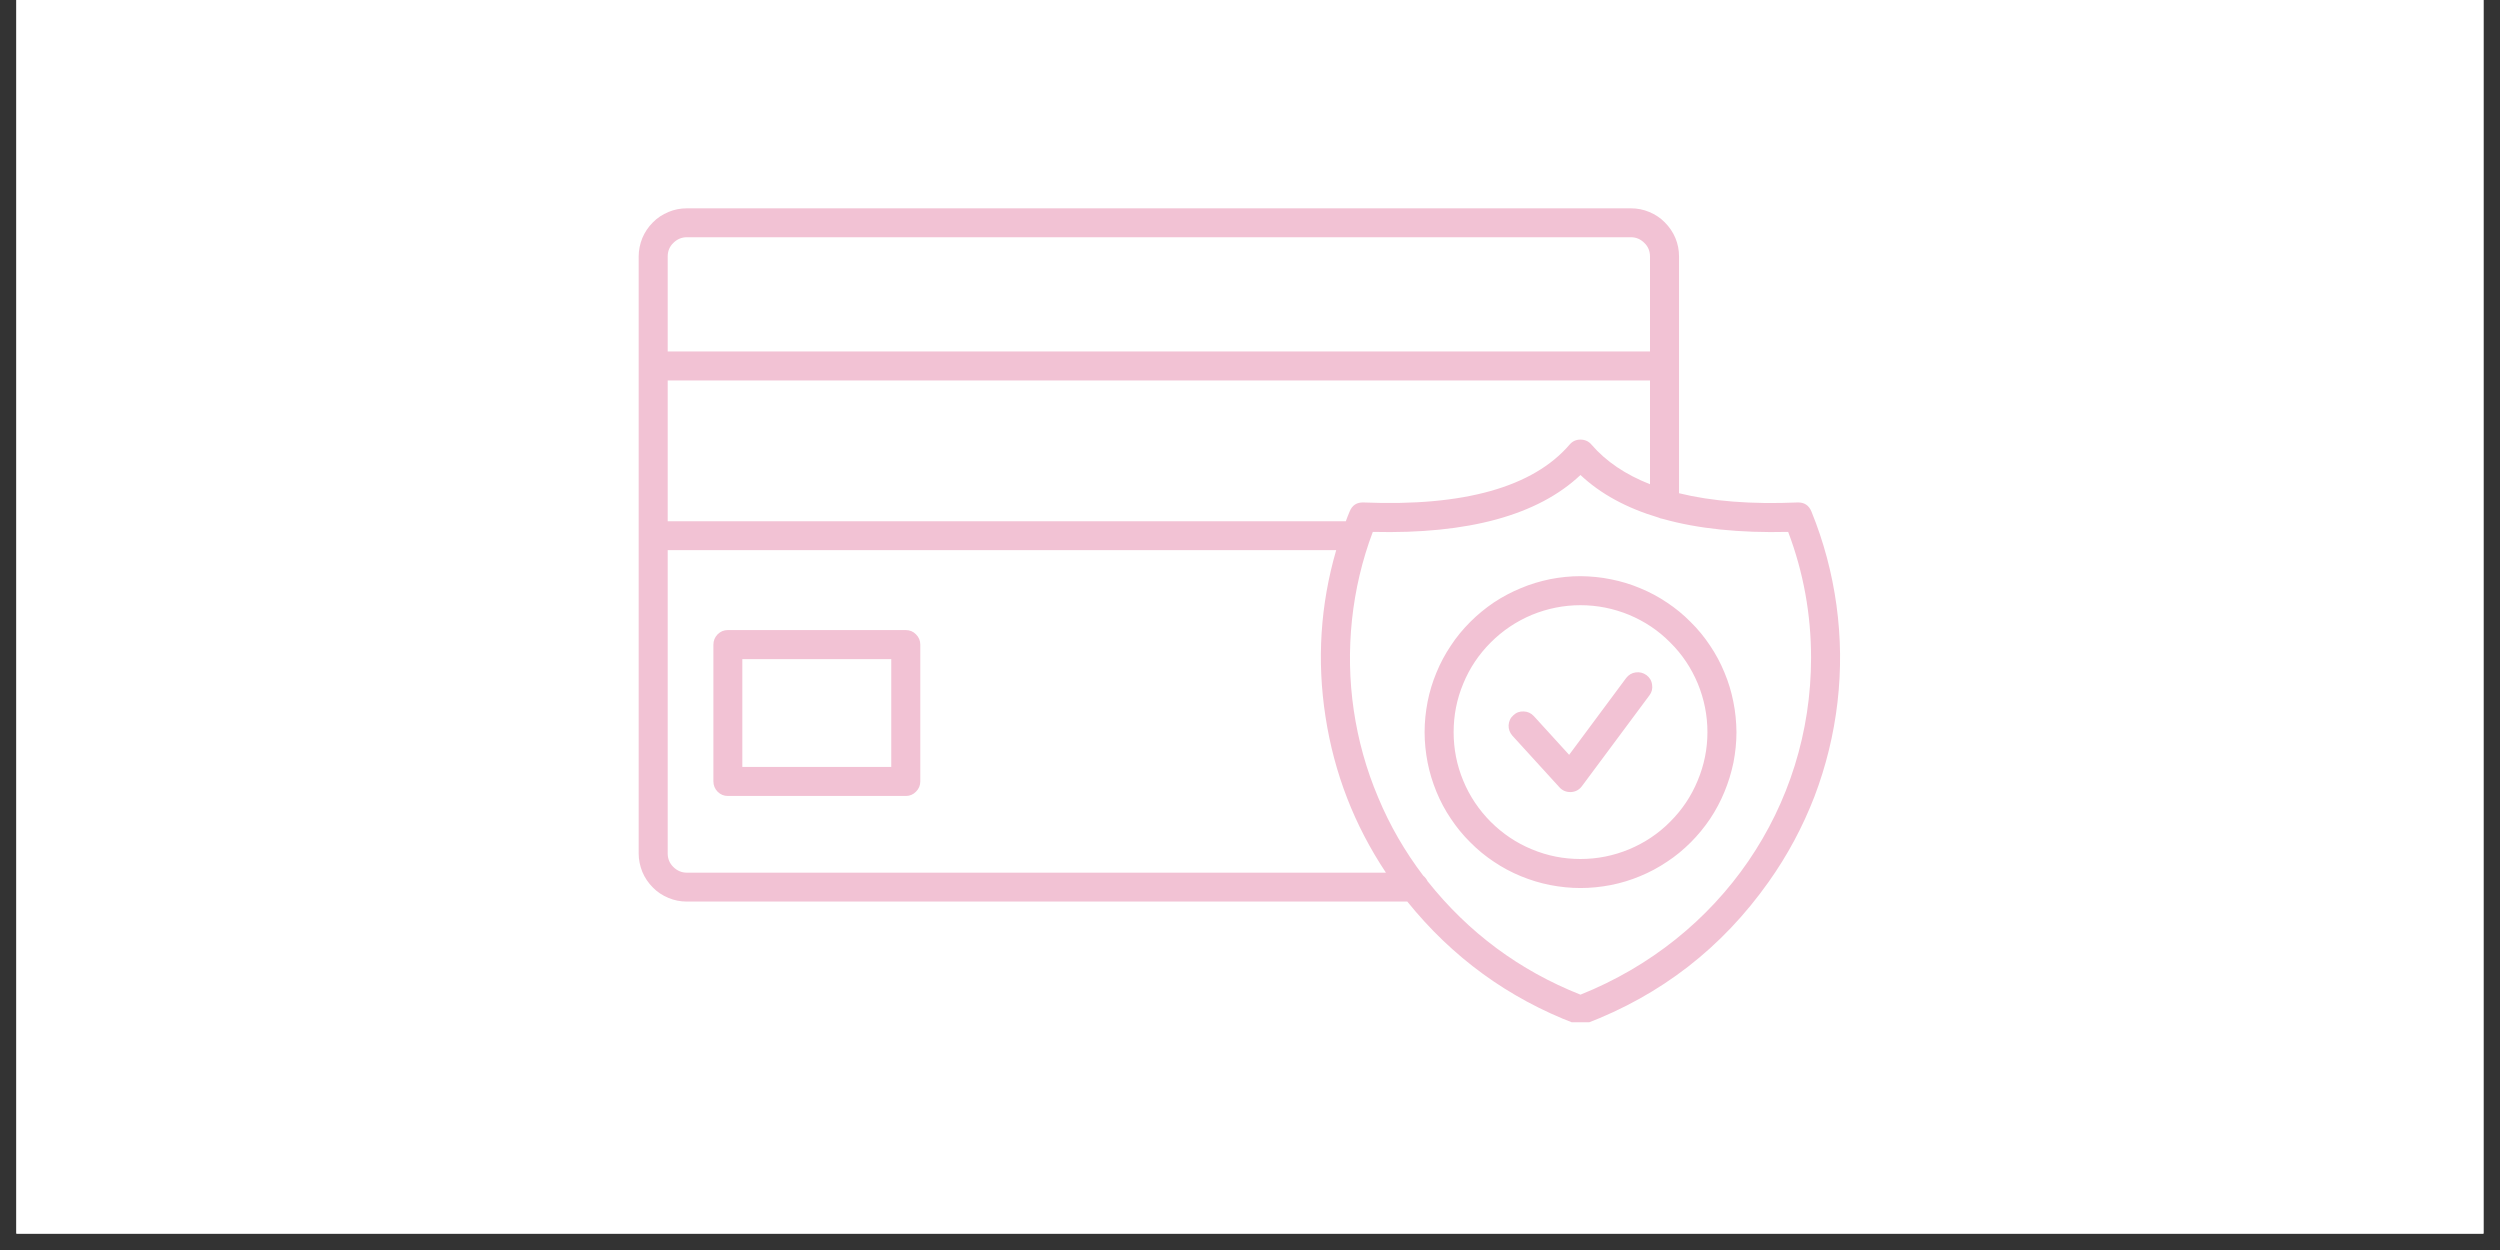 <svg version="1.2" preserveAspectRatio="xMidYMid meet" height="50" viewBox="0 0 75 37.5" zoomAndPan="magnify" width="100" xmlns:xlink="http://www.w3.org/1999/xlink" xmlns="http://www.w3.org/2000/svg"><rect x="0" y="0" width="75" height="37.5" fill="#333333" stroke="none"/><defs><clipPath id="453b39f62d"><path d="M 0.492 0 L 74.504 0 L 74.504 37.008 L 0.492 37.008 Z M 0.492 0"></path></clipPath><clipPath id="bbb91ea103"><path d="M 19.148 6.246 L 56 6.246 L 56 30.668 L 19.148 30.668 Z M 19.148 6.246"></path></clipPath></defs><g id="5448d7861b"><g clip-path="url(#453b39f62d)" clip-rule="nonzero"><path d="M 0.492 0 L 74.508 0 L 74.508 37.008 L 0.492 37.008 Z M 0.492 0" style="stroke:none;fill-rule:nonzero;fill:#ffffff;fill-opacity:1;"></path><path d="M 0.492 0 L 74.508 0 L 74.508 37.008 L 0.492 37.008 Z M 0.492 0" style="stroke:none;fill-rule:nonzero;fill:#ffffff;fill-opacity:1;"></path></g><g clip-path="url(#bbb91ea103)" clip-rule="nonzero"><path d="M 54.344 15.348 C 54.266 15.156 54.125 15.066 53.922 15.074 C 52.539 15.133 51.355 15.039 50.371 14.797 L 50.371 7.695 C 50.371 7.504 50.336 7.32 50.262 7.141 C 50.188 6.965 50.082 6.809 49.945 6.672 C 49.812 6.535 49.656 6.434 49.477 6.359 C 49.301 6.285 49.117 6.25 48.926 6.25 L 20.605 6.25 C 20.414 6.25 20.23 6.285 20.055 6.359 C 19.875 6.434 19.719 6.535 19.586 6.672 C 19.449 6.809 19.344 6.965 19.27 7.141 C 19.199 7.32 19.16 7.504 19.16 7.695 L 19.16 25.602 C 19.16 25.793 19.199 25.977 19.27 26.156 C 19.344 26.332 19.449 26.488 19.586 26.625 C 19.719 26.762 19.875 26.863 20.055 26.938 C 20.23 27.012 20.414 27.047 20.605 27.047 L 42.219 27.047 C 43.57 28.723 45.25 29.945 47.258 30.711 C 47.363 30.75 47.469 30.75 47.57 30.711 C 49.832 29.852 51.66 28.434 53.059 26.457 C 53.625 25.66 54.082 24.805 54.434 23.895 C 54.781 22.98 55.012 22.039 55.125 21.066 C 55.238 20.094 55.227 19.125 55.094 18.156 C 54.961 17.188 54.711 16.25 54.344 15.348 Z M 47.746 13.34 C 47.66 13.238 47.547 13.188 47.414 13.188 C 47.281 13.188 47.172 13.238 47.086 13.34 C 45.992 14.613 43.914 15.199 40.91 15.074 C 40.703 15.066 40.566 15.156 40.488 15.348 C 40.449 15.441 40.41 15.539 40.375 15.637 L 20.031 15.637 L 20.031 11.414 L 49.5 11.414 L 49.5 14.527 C 48.766 14.238 48.18 13.844 47.746 13.34 Z M 20.605 7.117 L 48.926 7.117 C 49.086 7.117 49.219 7.176 49.332 7.289 C 49.445 7.398 49.5 7.535 49.5 7.695 L 49.5 10.543 L 20.031 10.543 L 20.031 7.695 C 20.031 7.535 20.086 7.398 20.199 7.289 C 20.312 7.176 20.449 7.117 20.605 7.117 Z M 20.031 25.602 L 20.031 16.504 L 40.086 16.504 C 39.609 18.148 39.504 19.816 39.766 21.508 C 40.027 23.199 40.629 24.754 41.578 26.18 L 20.605 26.18 C 20.449 26.18 20.312 26.121 20.199 26.008 C 20.086 25.898 20.031 25.762 20.031 25.602 Z M 47.414 29.84 C 45.582 29.113 44.055 27.98 42.828 26.438 C 42.797 26.375 42.754 26.316 42.699 26.273 C 42.148 25.547 41.695 24.766 41.344 23.922 C 40.988 23.082 40.746 22.211 40.613 21.309 C 40.48 20.406 40.465 19.504 40.559 18.598 C 40.656 17.691 40.863 16.809 41.184 15.957 C 44.043 16.027 46.137 15.457 47.414 14.25 C 48.016 14.816 48.797 15.242 49.754 15.527 C 49.793 15.547 49.836 15.559 49.883 15.566 C 50.934 15.863 52.188 15.992 53.645 15.957 C 54.105 17.172 54.332 18.434 54.332 19.734 C 54.332 24.211 51.621 28.156 47.414 29.84 Z M 49.484 20.859 L 47.457 23.586 C 47.375 23.695 47.266 23.754 47.129 23.762 C 47.121 23.762 47.113 23.762 47.109 23.762 C 46.98 23.762 46.871 23.715 46.785 23.621 L 45.371 22.07 C 45.293 21.98 45.254 21.875 45.258 21.758 C 45.266 21.637 45.312 21.535 45.402 21.457 C 45.488 21.375 45.594 21.336 45.715 21.344 C 45.832 21.348 45.934 21.395 46.016 21.484 L 47.074 22.645 L 48.785 20.34 C 48.859 20.246 48.953 20.188 49.07 20.172 C 49.191 20.156 49.297 20.184 49.395 20.254 C 49.488 20.324 49.547 20.418 49.562 20.539 C 49.582 20.656 49.555 20.766 49.484 20.859 Z M 47.414 17.285 C 47.109 17.285 46.805 17.316 46.504 17.375 C 46.203 17.438 45.91 17.523 45.625 17.645 C 45.34 17.762 45.07 17.906 44.816 18.074 C 44.562 18.246 44.324 18.441 44.109 18.656 C 43.891 18.875 43.695 19.109 43.527 19.367 C 43.355 19.621 43.211 19.891 43.094 20.176 C 42.977 20.457 42.887 20.75 42.828 21.051 C 42.77 21.352 42.738 21.656 42.738 21.965 C 42.738 22.27 42.77 22.574 42.828 22.875 C 42.887 23.176 42.977 23.469 43.094 23.754 C 43.211 24.039 43.355 24.309 43.527 24.562 C 43.695 24.816 43.891 25.055 44.109 25.27 C 44.324 25.488 44.562 25.684 44.816 25.852 C 45.07 26.023 45.34 26.168 45.625 26.285 C 45.91 26.402 46.203 26.492 46.504 26.551 C 46.805 26.609 47.109 26.641 47.414 26.641 C 47.723 26.641 48.027 26.609 48.328 26.551 C 48.629 26.492 48.922 26.402 49.203 26.285 C 49.488 26.168 49.758 26.023 50.012 25.852 C 50.27 25.684 50.504 25.488 50.723 25.27 C 50.938 25.055 51.133 24.816 51.305 24.562 C 51.473 24.309 51.617 24.039 51.734 23.754 C 51.852 23.469 51.941 23.176 52.004 22.875 C 52.062 22.574 52.094 22.27 52.094 21.965 C 52.09 21.656 52.062 21.352 52 21.051 C 51.941 20.75 51.852 20.457 51.734 20.176 C 51.617 19.891 51.473 19.621 51.301 19.367 C 51.133 19.113 50.938 18.875 50.719 18.66 C 50.504 18.441 50.266 18.246 50.012 18.078 C 49.758 17.906 49.488 17.762 49.203 17.645 C 48.922 17.527 48.629 17.438 48.328 17.379 C 48.027 17.316 47.723 17.289 47.414 17.285 Z M 47.414 25.77 C 46.91 25.77 46.426 25.676 45.957 25.48 C 45.492 25.289 45.082 25.012 44.723 24.656 C 44.367 24.297 44.09 23.887 43.898 23.422 C 43.703 22.953 43.609 22.469 43.609 21.965 C 43.609 21.461 43.703 20.973 43.898 20.508 C 44.09 20.039 44.367 19.629 44.723 19.273 C 45.082 18.914 45.492 18.641 45.957 18.445 C 46.426 18.254 46.91 18.156 47.414 18.156 C 47.918 18.156 48.406 18.254 48.871 18.445 C 49.34 18.641 49.75 18.914 50.105 19.273 C 50.465 19.629 50.738 20.039 50.934 20.508 C 51.125 20.973 51.223 21.461 51.223 21.965 C 51.223 22.469 51.125 22.953 50.93 23.418 C 50.738 23.887 50.461 24.297 50.105 24.652 C 49.75 25.012 49.336 25.285 48.871 25.48 C 48.406 25.672 47.918 25.77 47.414 25.77 Z M 27.176 18.902 L 21.836 18.902 C 21.715 18.902 21.613 18.945 21.527 19.031 C 21.445 19.117 21.402 19.219 21.402 19.34 L 21.402 23.441 C 21.402 23.562 21.445 23.664 21.527 23.75 C 21.613 23.836 21.715 23.879 21.836 23.879 L 27.176 23.879 C 27.293 23.879 27.398 23.836 27.48 23.75 C 27.566 23.664 27.609 23.562 27.609 23.441 L 27.609 19.34 C 27.609 19.219 27.566 19.117 27.48 19.031 C 27.398 18.945 27.293 18.902 27.172 18.902 Z M 26.738 23.008 L 22.27 23.008 L 22.27 19.773 L 26.738 19.773 Z M 26.738 23.008" style="stroke:none;fill-rule:nonzero;fill:#f2c2d4;fill-opacity:1;"></path></g></g></svg>